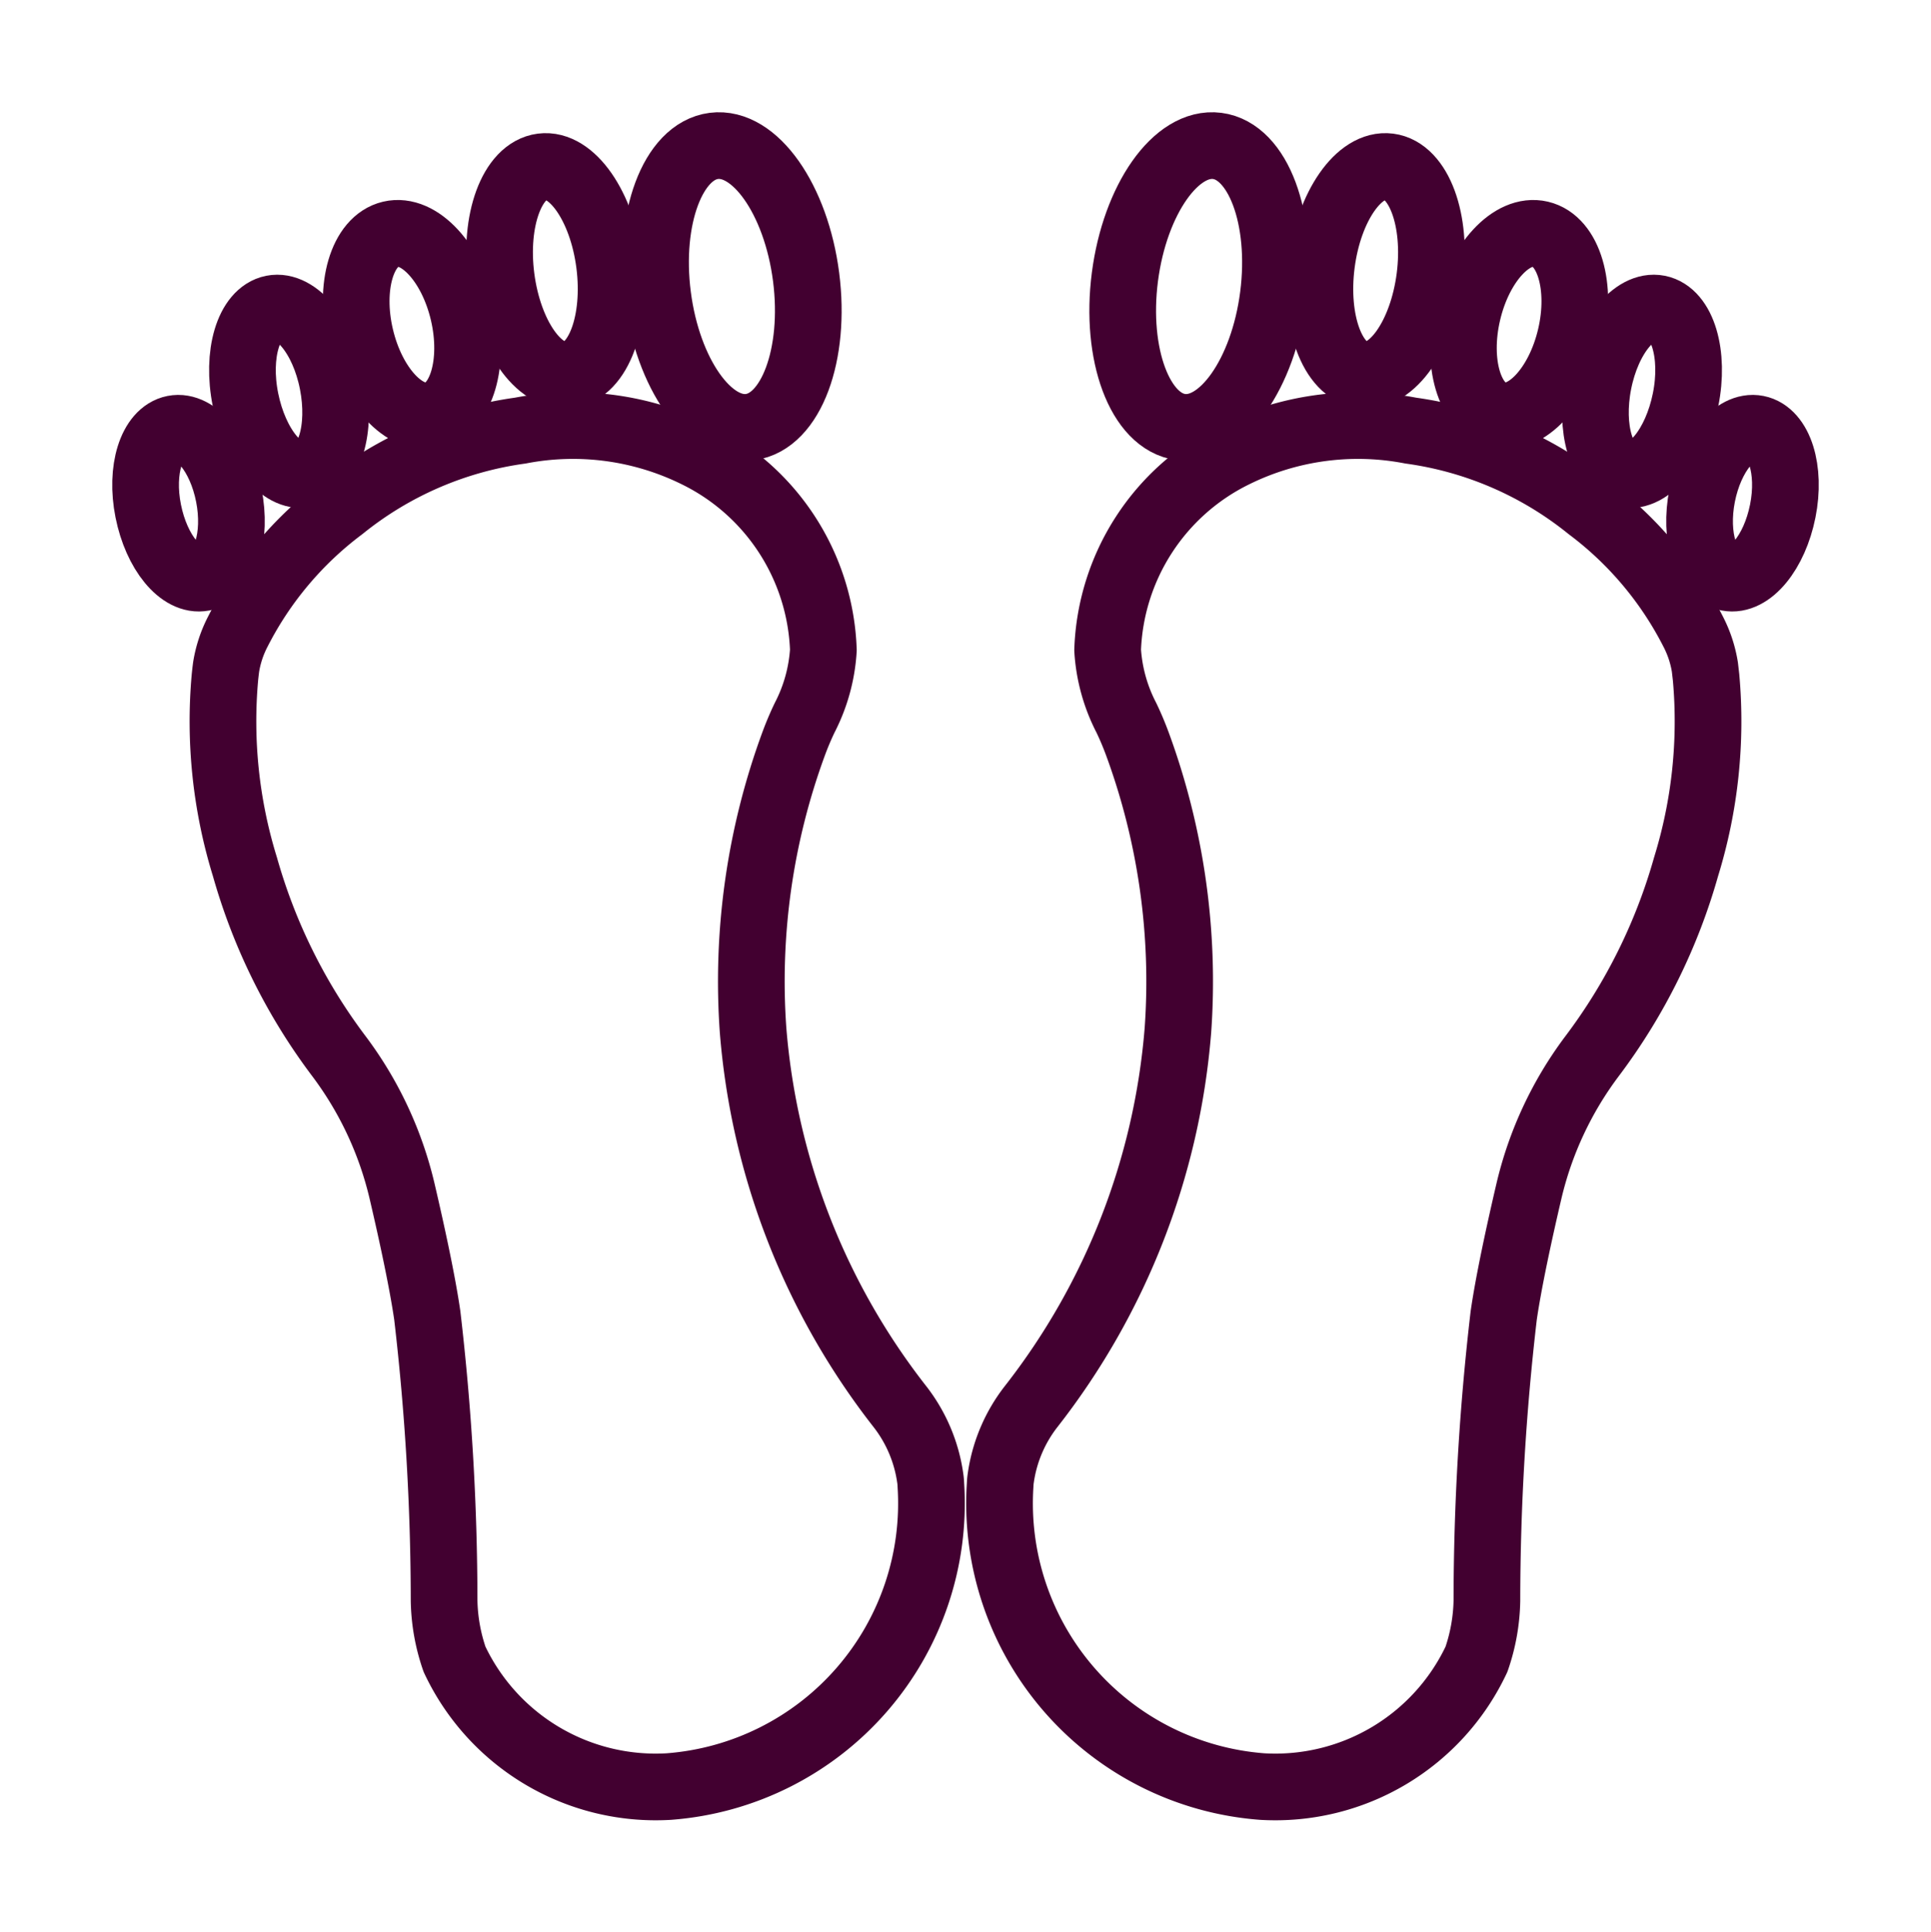 <svg xmlns="http://www.w3.org/2000/svg" xmlns:xlink="http://www.w3.org/1999/xlink" width="28.959" height="28.972" viewBox="0 0 28.959 28.972">
  <defs>
    <clipPath id="clip-path">
      <rect id="Rectangle_1248" data-name="Rectangle 1248" width="28.959" height="28.972" transform="translate(-2 -2)" fill="none" stroke="#420030" stroke-width="1"/>
    </clipPath>
  </defs>
  <g id="Voeten" transform="translate(2 2)">
    <g id="Group_13" data-name="Group 13" clip-path="url(#clip-path)">
      <path id="Path_69" data-name="Path 69" d="M172.906,5.97c.15,1.164-.227,2.172-.841,2.251s-1.234-.8-1.384-1.965.227-2.172.841-2.251S172.756,4.806,172.906,5.97Z" transform="translate(-162.817 -3.817)" fill="none" stroke="#420030" stroke-width="1"/>
      <path id="Path_70" data-name="Path 70" d="M121.347,12.291c.111.861-.163,1.606-.611,1.664s-.9-.594-1.012-1.455.163-1.606.611-1.664S121.236,11.43,121.347,12.291Z" transform="translate(-114.207 -10.336)" fill="none" stroke="#420030" stroke-width="1"/>
      <path id="Path_71" data-name="Path 71" d="M74.448,33.849c.176.749-.027,1.438-.454,1.538s-.914-.427-1.09-1.176.027-1.438.454-1.538S74.272,33.1,74.448,33.849Z" transform="translate(-69.499 -31.162)" fill="none" stroke="#420030" stroke-width="1"/>
      <path id="Path_72" data-name="Path 72" d="M37.129,58.177c.135.686-.047,1.3-.407,1.371s-.761-.428-.9-1.114.047-1.3.407-1.371S36.994,57.49,37.129,58.177Z" transform="translate(-34.14 -54.437)" fill="none" stroke="#420030" stroke-width="1"/>
      <path id="Path_73" data-name="Path 73" d="M5.248,97.463c.121.616-.051,1.169-.385,1.234s-.7-.38-.824-1,.051-1.169.385-1.235S5.127,96.847,5.248,97.463Z" transform="translate(-3.816 -92.034)" fill="none" stroke="#420030" stroke-width="1"/>
      <path id="Path_74" data-name="Path 74" d="M29.152,99.232a1.761,1.761,0,0,1,.175-.53,5.351,5.351,0,0,1,1.561-1.857,5.437,5.437,0,0,1,2.675-1.158,4.183,4.183,0,0,1,2.646.358,3.4,3.4,0,0,1,1.9,2.932,2.545,2.545,0,0,1-.281,1.016q-.091.19-.164.388a10.321,10.321,0,0,0-.609,4.3,10.522,10.522,0,0,0,2.2,5.639,2.258,2.258,0,0,1,.457,1.077.856.856,0,0,1,.009.1,4.259,4.259,0,0,1-3.933,4.523,3.334,3.334,0,0,1-3.21-1.908,2.836,2.836,0,0,1-.157-.878,37.136,37.136,0,0,0-.252-4.278c-.074-.51-.231-1.235-.377-1.86a5.44,5.44,0,0,0-.95-2.031,8.589,8.589,0,0,1-1.408-2.838,7.385,7.385,0,0,1-.3-2.839C29.142,99.309,29.152,99.232,29.152,99.232Z" transform="translate(-27.761 -91.23)" fill="none" stroke="#420030" stroke-linecap="round" stroke-linejoin="round" stroke-width="1"/>
      <path id="Path_75" data-name="Path 75" d="M323.4,5.97c-.15,1.164.227,2.172.841,2.251s1.234-.8,1.384-1.965-.227-2.172-.841-2.251S323.551,4.806,323.4,5.97Z" transform="translate(-308.53 -3.817)" fill="none" stroke="#420030" stroke-width="1"/>
      <path id="Path_76" data-name="Path 76" d="M387.826,12.291c-.111.861.163,1.606.611,1.664s.9-.594,1.012-1.455-.163-1.606-.611-1.664S387.937,11.43,387.826,12.291Z" transform="translate(-370.007 -10.336)" fill="none" stroke="#420030" stroke-width="1"/>
      <path id="Path_77" data-name="Path 77" d="M434.777,33.849c-.176.749.027,1.438.454,1.538s.914-.427,1.09-1.176-.027-1.438-.454-1.538S434.953,33.1,434.777,33.849Z" transform="translate(-414.767 -31.162)" fill="none" stroke="#420030" stroke-width="1"/>
      <path id="Path_78" data-name="Path 78" d="M477.877,58.177c-.135.686.047,1.3.407,1.371s.761-.428.9-1.114-.047-1.3-.407-1.371S478.012,57.49,477.877,58.177Z" transform="translate(-455.906 -54.437)" fill="none" stroke="#420030" stroke-width="1"/>
      <path id="Path_79" data-name="Path 79" d="M511.937,97.463c-.121.616.051,1.169.385,1.234s.7-.38.824-1-.051-1.169-.385-1.235S512.059,96.847,511.937,97.463Z" transform="translate(-488.41 -92.034)" fill="none" stroke="#420030" stroke-width="1"/>
      <path id="Path_80" data-name="Path 80" d="M293.863,99.232a1.762,1.762,0,0,0-.175-.53,5.351,5.351,0,0,0-1.561-1.857,5.437,5.437,0,0,0-2.675-1.158,4.183,4.183,0,0,0-2.646.358,3.4,3.4,0,0,0-1.9,2.932,2.544,2.544,0,0,0,.281,1.016q.091.19.164.388a10.321,10.321,0,0,1,.609,4.3,10.522,10.522,0,0,1-2.2,5.639,2.258,2.258,0,0,0-.457,1.077.856.856,0,0,0-.009.1,4.259,4.259,0,0,0,3.933,4.523,3.334,3.334,0,0,0,3.21-1.908,2.837,2.837,0,0,0,.157-.878,37.132,37.132,0,0,1,.252-4.278c.074-.51.231-1.235.377-1.86a5.44,5.44,0,0,1,.95-2.031,8.589,8.589,0,0,0,1.408-2.838,7.385,7.385,0,0,0,.3-2.839Z" transform="translate(-270.295 -91.23)" fill="none" stroke="#420030" stroke-linecap="round" stroke-linejoin="round" stroke-width="1"/>
    </g>
  </g>
</svg>
